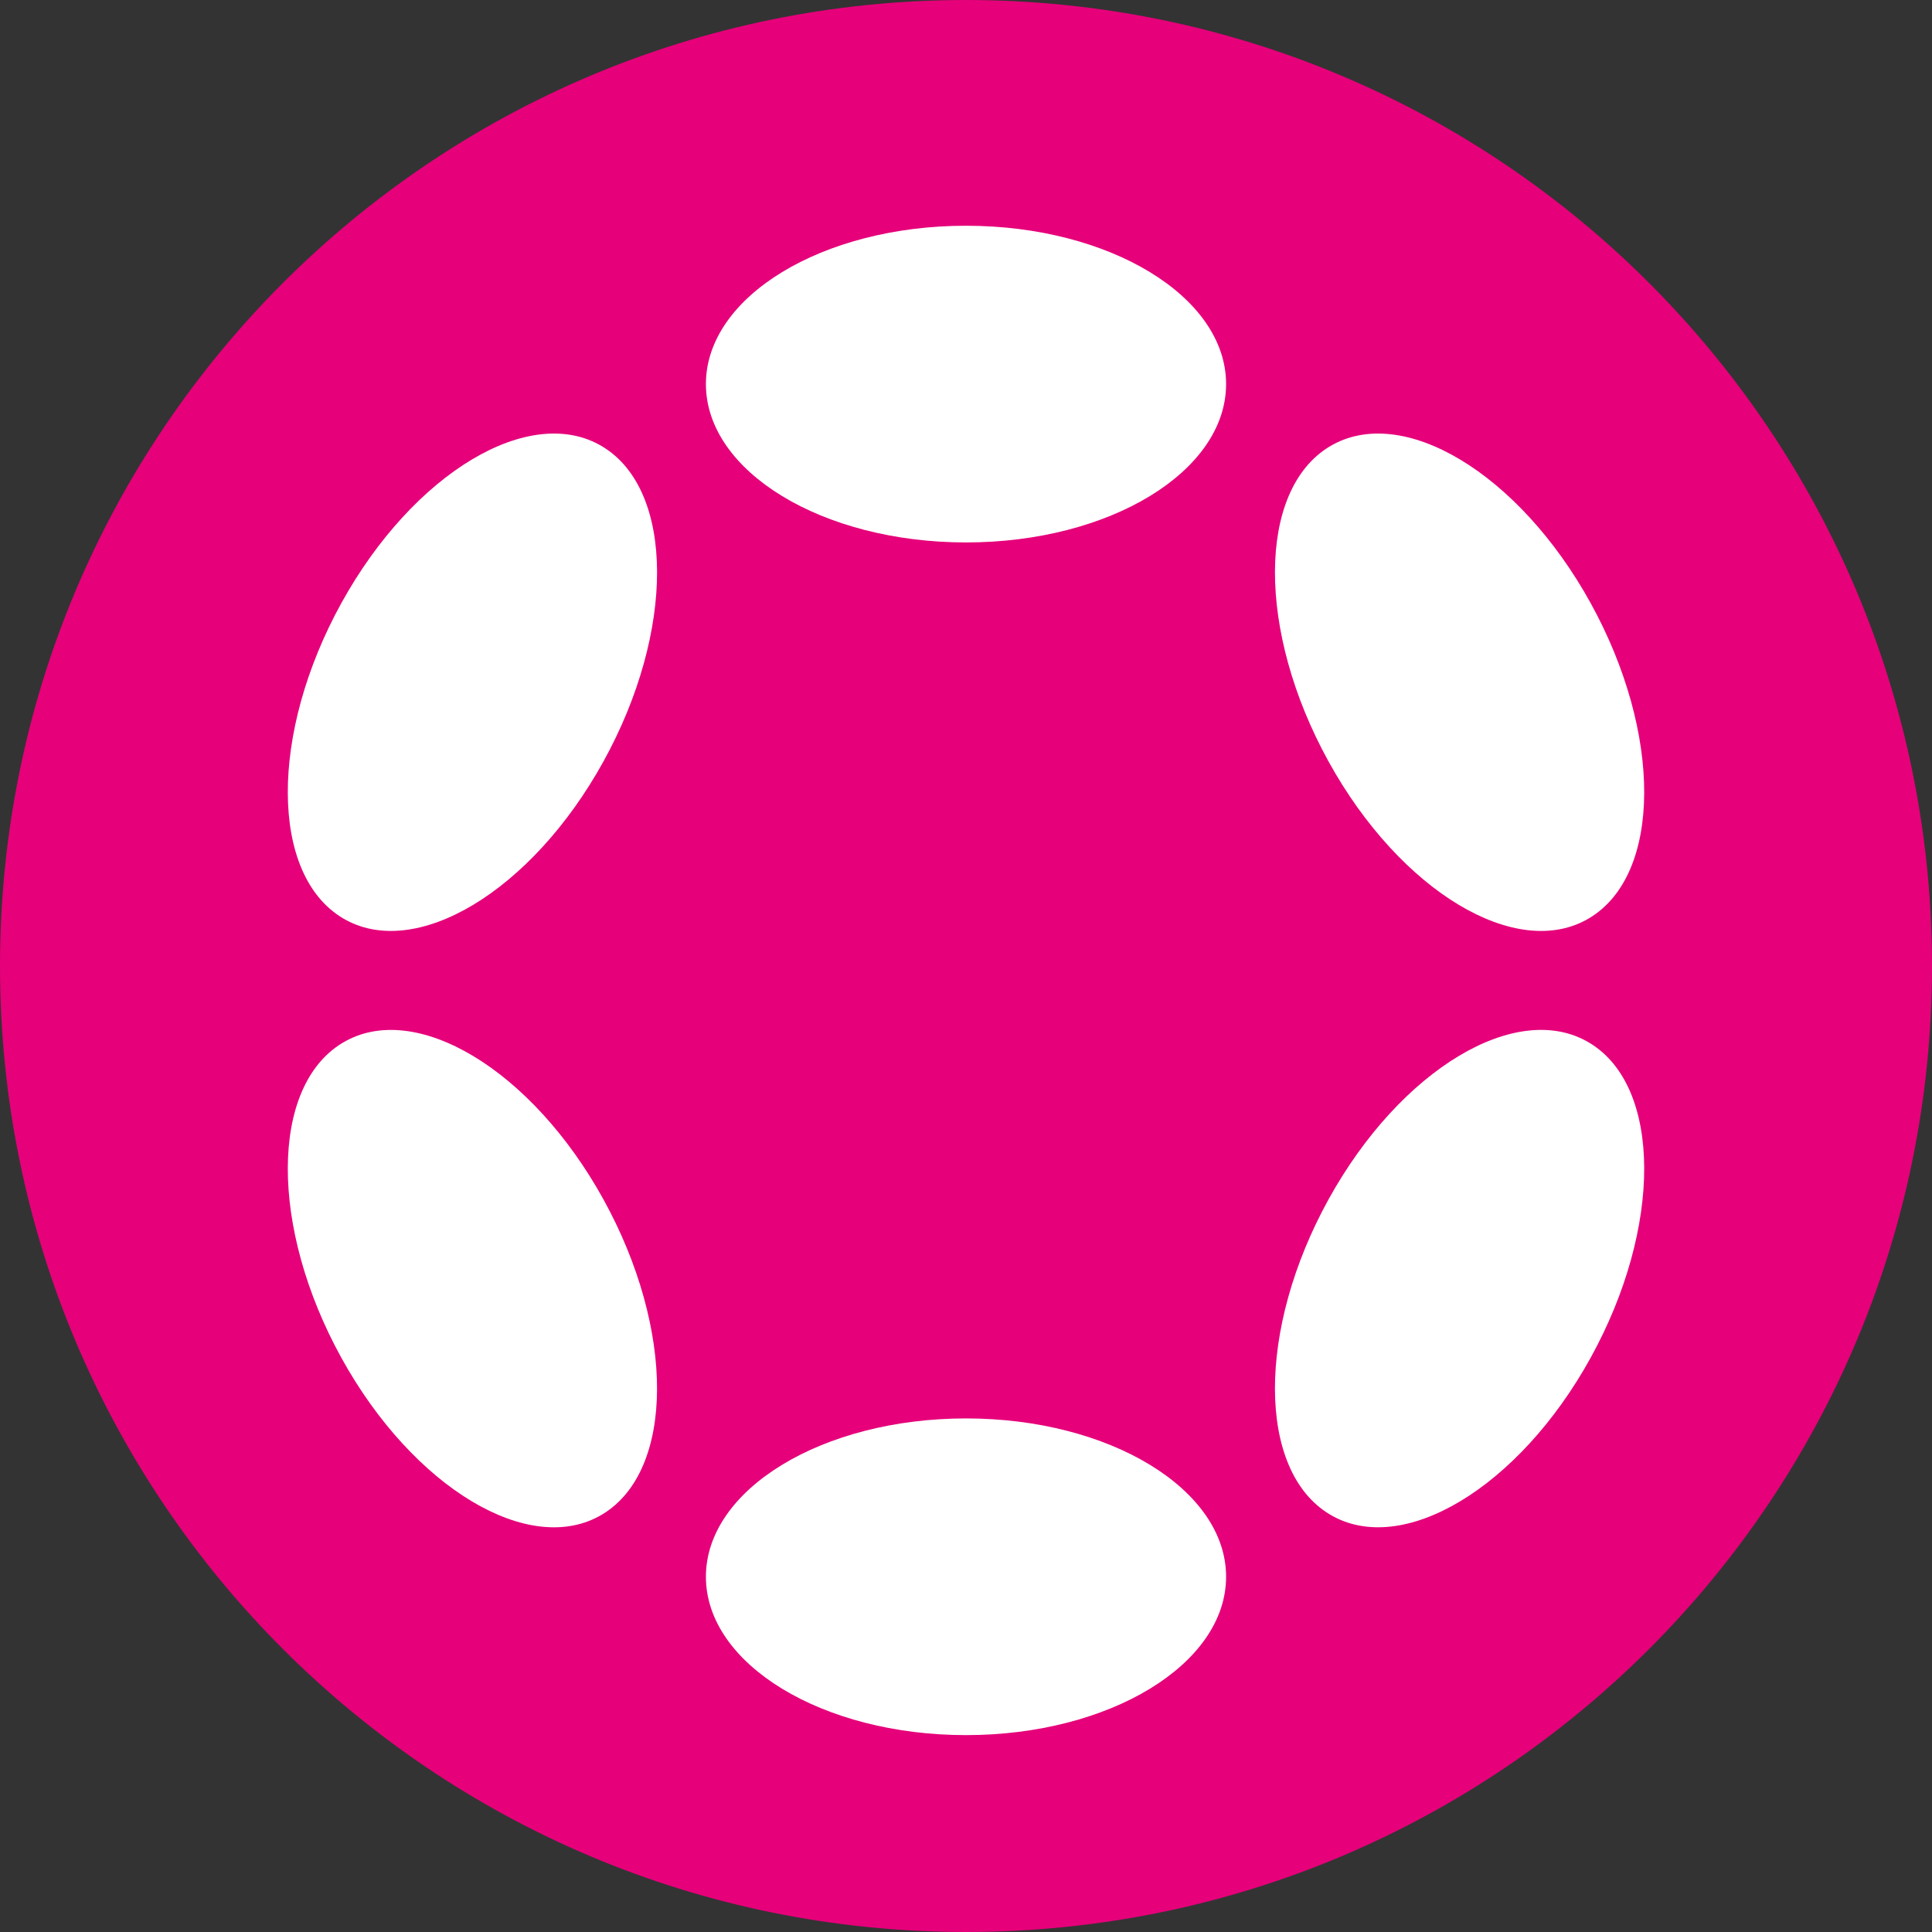<svg width="64" height="64" viewBox="0 0 64 64" fill="none" xmlns="http://www.w3.org/2000/svg">
<rect x="0" y="0" width="64" height="64" fill="#333333" stroke="none"/>
<path d="M32 64C49.673 64 64 49.673 64 32C64 14.327 49.673 0 32 0C14.327 0 0 14.327 0 32C0 49.673 14.327 64 32 64Z" fill="#E6007A"/>
<path d="M32 17.969C36.759 17.969 40.616 15.62 40.616 12.723C40.616 9.826 36.759 7.478 32 7.478C27.242 7.478 23.384 9.826 23.384 12.723C23.384 15.62 27.242 17.969 32 17.969Z" fill="white"/>
<path d="M32 57.478C36.759 57.478 40.616 55.129 40.616 52.232C40.616 49.335 36.759 46.987 32 46.987C27.242 46.987 23.384 49.335 23.384 52.232C23.384 55.129 27.242 57.478 32 57.478Z" fill="white"/>
<path d="M19.991 25.223C22.371 20.912 22.356 16.242 19.958 14.793C17.56 13.345 13.687 15.666 11.308 19.978C8.929 24.29 8.944 28.959 11.342 30.408C13.74 31.856 17.612 29.535 19.991 25.223Z" fill="white"/>
<path d="M52.692 44.978C55.071 40.666 55.056 35.996 52.658 34.548C50.26 33.099 46.388 35.42 44.009 39.732C41.629 44.044 41.645 48.714 44.042 50.162C46.44 51.611 50.313 49.29 52.692 44.978Z" fill="white"/>
<path d="M19.957 50.163C22.355 48.715 22.37 44.045 19.991 39.733C17.612 35.421 13.739 33.1 11.342 34.549C8.944 35.997 8.929 40.667 11.308 44.979C13.687 49.291 17.56 51.612 19.957 50.163Z" fill="white"/>
<path d="M52.658 30.408C55.056 28.959 55.071 24.29 52.692 19.978C50.313 15.666 46.44 13.345 44.042 14.793C41.645 16.242 41.63 20.912 44.009 25.224C46.388 29.535 50.261 31.857 52.658 30.408Z" fill="white"/>
</svg>

